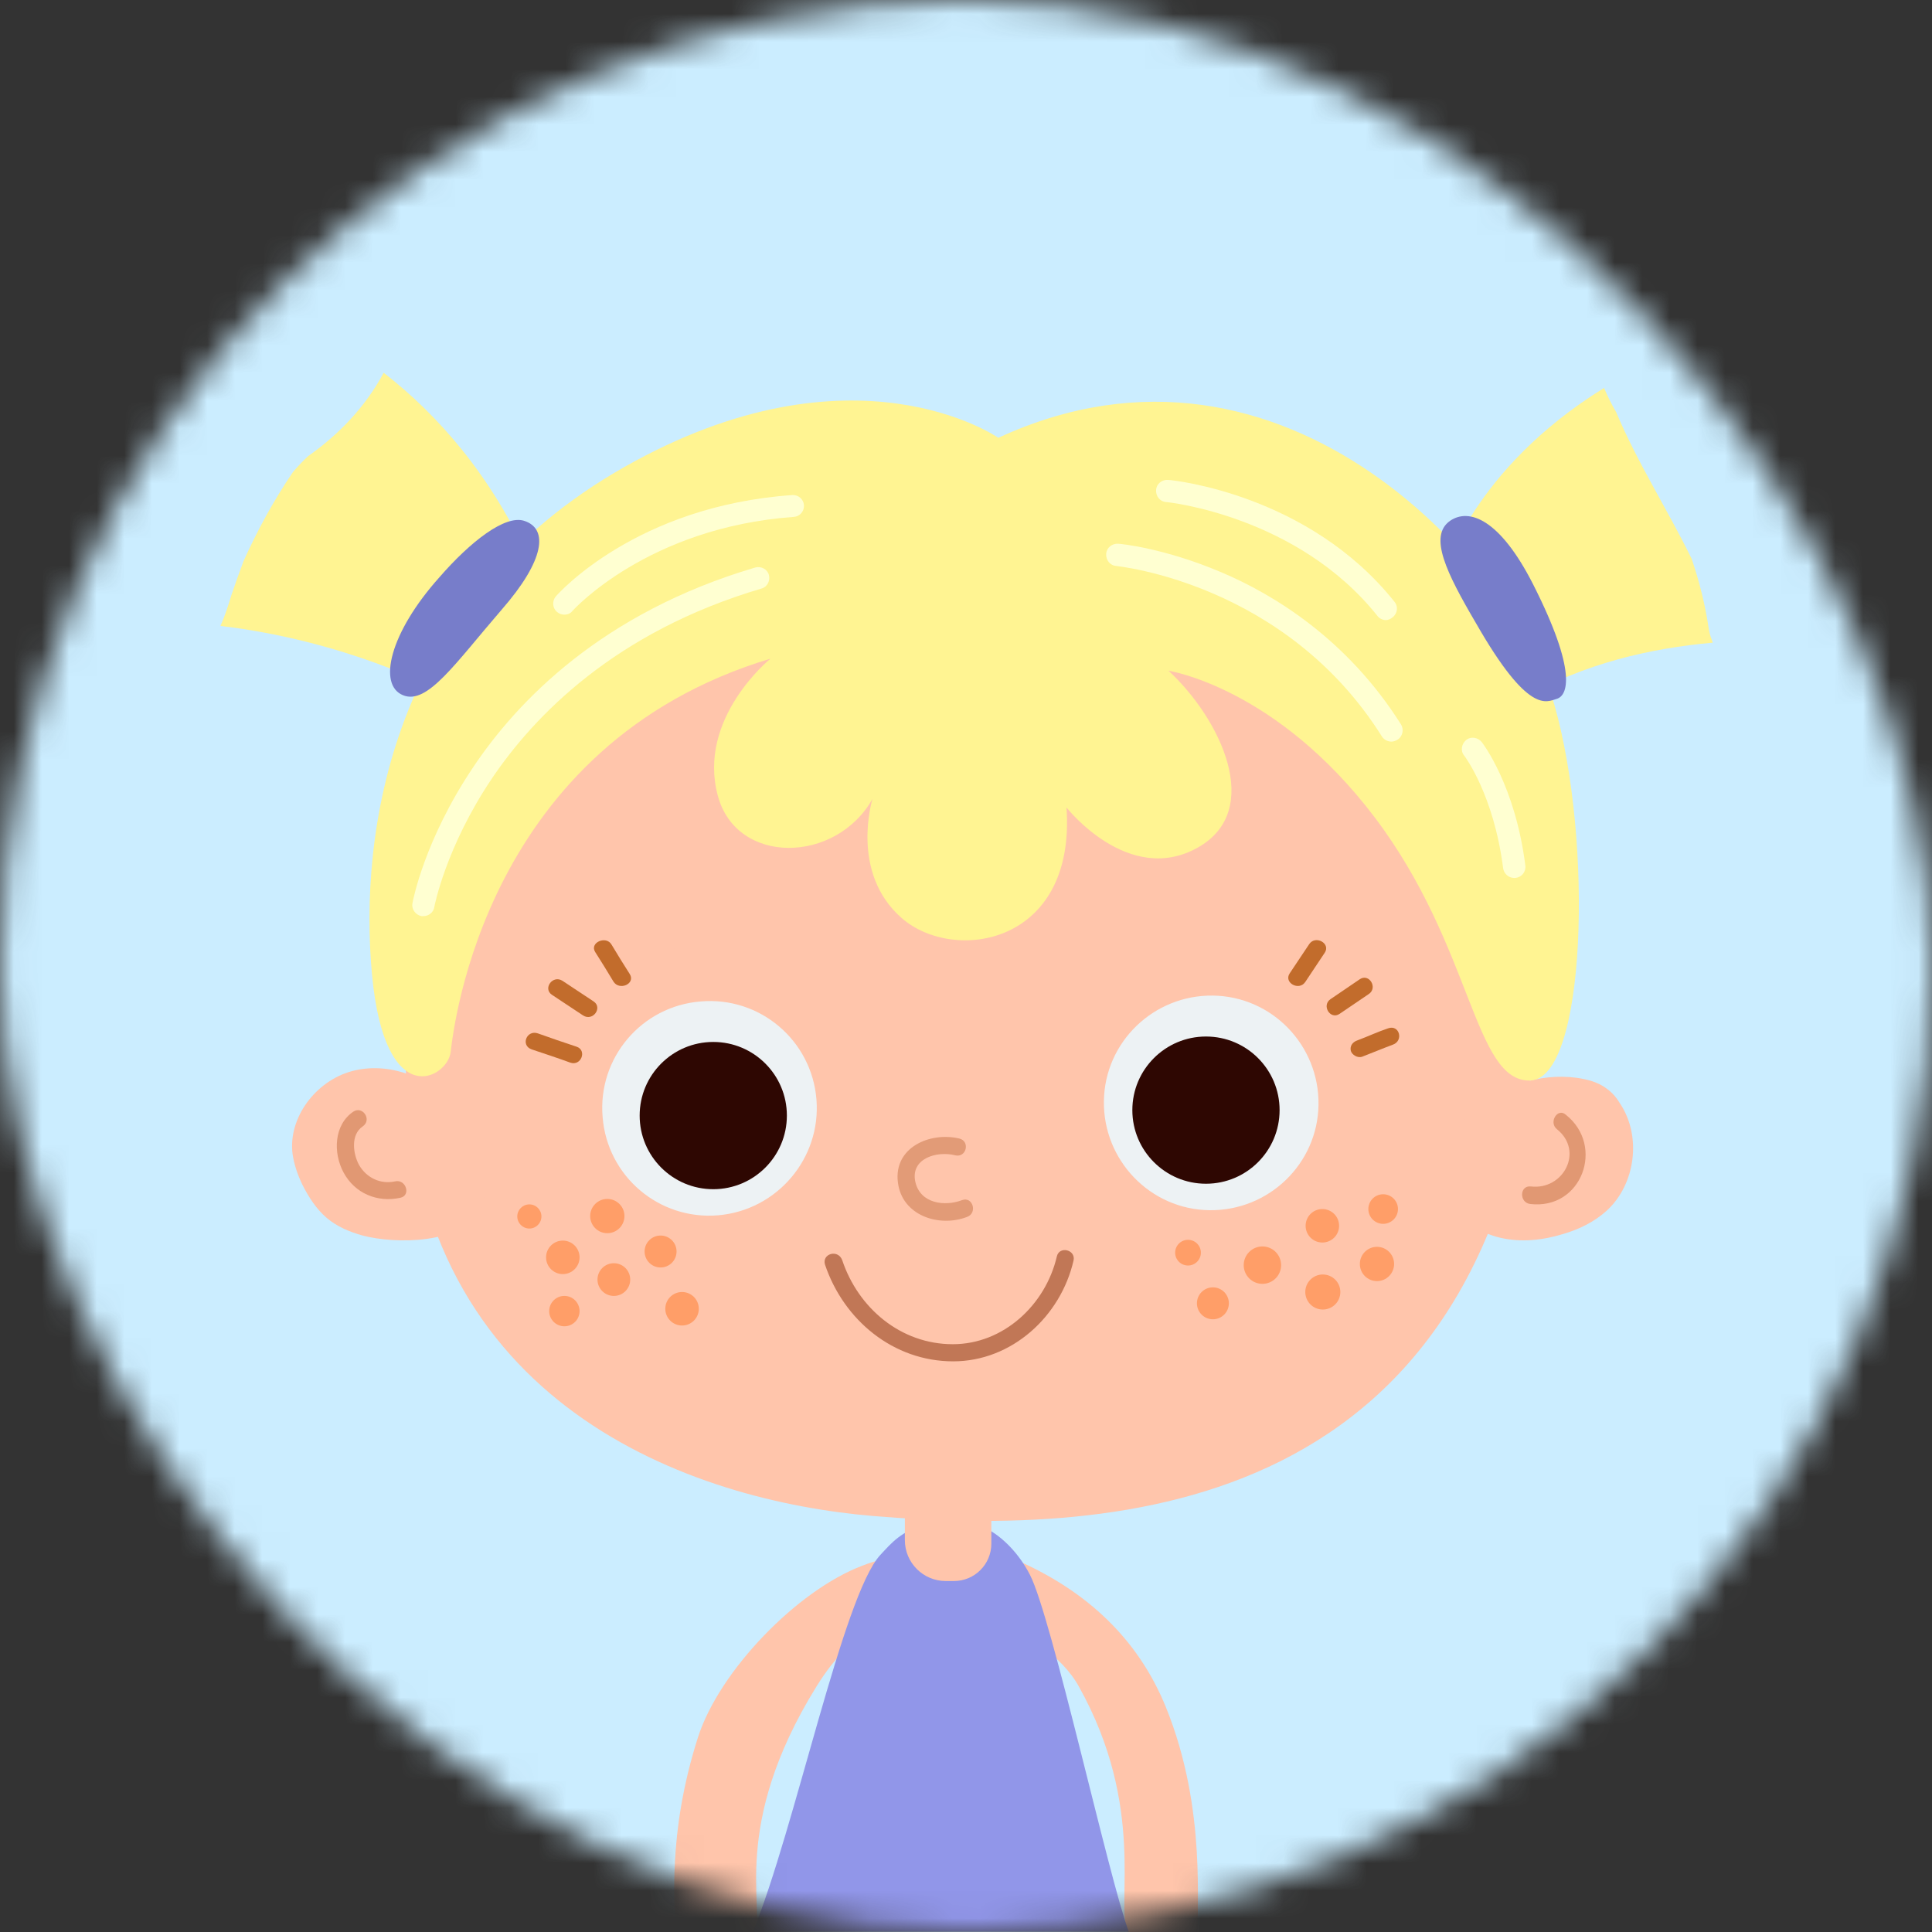<svg width="70" height="70" viewBox="0 0 70 70" fill="none" xmlns="http://www.w3.org/2000/svg">
<rect x="0" y="0" width="70" height="70" fill="#333333" stroke="none"/>
<mask id="mask0_2384_63575" style="mask-type:alpha" maskUnits="userSpaceOnUse" x="0" y="0" width="70" height="70">
<rect width="70" height="70" rx="35" fill="#C4C4C4"/>
</mask>
<g mask="url(#mask0_2384_63575)">
<path d="M70 0H0V70H70V0Z" fill="#CBEDFF"/>
<path d="M39.091 61.109C41.533 65.484 40.418 68.984 40.855 70H43.424C43.297 69.266 43.776 65.625 42.238 61.843C41.208 59.317 39.331 57.679 37.073 56.635C36.621 56.423 35.901 56.141 35.394 56.311C35.168 56.381 34.942 56.55 34.801 57.016C34.603 57.665 35.041 58.159 35.93 58.597C37.144 59.218 38.442 59.938 39.091 61.109Z" fill="#FFC5AB"/>
<path d="M27.336 69.999C27.745 69.153 26.433 66.189 29.58 61.108C30.272 59.993 31.048 59.189 32.29 58.667C33.193 58.286 33.659 57.848 33.489 57.213C33.377 56.761 33.151 56.592 32.925 56.508C32.431 56.324 31.697 56.55 31.231 56.733C28.889 57.622 26.066 60.53 25.29 62.943C24.161 66.471 24.457 69.096 24.485 69.999H27.336Z" fill="#FFC5AB"/>
<path d="M40.9 69.999C40.166 68.023 38.106 58.581 37.316 57.057C36.934 56.309 36.328 55.674 35.707 55.364C35.128 55.081 34.197 55.025 33.576 55.209C32.63 55.491 32.32 55.886 31.896 56.338C30.541 57.805 28.805 66.259 27.281 69.985H40.9V69.999Z" fill="#9196E9"/>
<path d="M37.217 16.117C44.132 16.625 57.13 20.845 55.733 36.736C54.138 54.928 40.519 55.662 31.642 54.928C25.079 54.377 15.073 50.948 14.706 38.797C14.339 26.885 20.676 14.904 37.217 16.117Z" fill="#FFC5AB"/>
<path d="M57.13 39.051C57.511 39.107 57.906 39.206 58.217 39.446C58.414 39.587 58.57 39.77 58.697 39.982C59.487 41.167 59.261 42.903 58.217 43.863C57.765 44.272 57.215 44.541 56.636 44.71C55.902 44.936 55.126 45.02 54.378 44.851C53.63 44.682 52.939 44.23 52.572 43.553C51.979 42.452 52.459 41.083 53.306 40.292C54.322 39.361 55.761 38.867 57.13 39.051Z" fill="#FFC5AB"/>
<path d="M56.41 40.913C57.398 41.703 56.65 43.129 55.464 42.987C55.055 42.945 55.041 43.566 55.436 43.622C57.313 43.848 58.16 41.52 56.735 40.391C56.438 40.122 56.099 40.659 56.41 40.913Z" fill="#E19873"/>
<path d="M13.141 44.766C12.675 44.639 12.209 44.442 11.842 44.131C11.461 43.807 11.179 43.369 10.953 42.917C10.784 42.565 10.657 42.198 10.601 41.817C10.431 40.49 11.447 39.163 12.746 38.811C14.044 38.458 15.498 38.994 16.387 40.01C17.078 40.8 17.967 42.734 17.417 43.807C16.768 45.091 14.312 45.077 13.141 44.766Z" fill="#FFC5AB"/>
<path d="M12.8 40.278C12.094 40.758 12.066 41.774 12.447 42.48C12.856 43.242 13.675 43.581 14.507 43.397C14.903 43.312 14.705 42.706 14.31 42.804C13.788 42.917 13.28 42.677 13.011 42.212C12.786 41.802 12.701 41.111 13.139 40.814C13.491 40.574 13.139 40.052 12.8 40.278Z" fill="#E19873"/>
<path d="M43.79 44.413C46.222 44.413 48.193 42.441 48.193 40.01C48.193 37.578 46.222 35.606 43.79 35.606C41.358 35.606 39.387 37.578 39.387 40.01C39.387 42.441 41.358 44.413 43.79 44.413Z" fill="#EDF2F4"/>
<path d="M25.782 44.596C28.214 44.596 30.185 42.625 30.185 40.193C30.185 37.761 28.214 35.79 25.782 35.79C23.35 35.79 21.379 37.761 21.379 40.193C21.379 42.625 23.35 44.596 25.782 44.596Z" fill="#EDF2F4"/>
<path d="M43.695 42.889C45.168 42.889 46.362 41.695 46.362 40.222C46.362 38.749 45.168 37.555 43.695 37.555C42.222 37.555 41.027 38.749 41.027 40.222C41.027 41.695 42.222 42.889 43.695 42.889Z" fill="#2E0702"/>
<path d="M25.843 43.087C27.316 43.087 28.51 41.892 28.51 40.419C28.51 38.946 27.316 37.752 25.843 37.752C24.37 37.752 23.176 38.946 23.176 40.419C23.176 41.892 24.37 43.087 25.843 43.087Z" fill="#2E0702"/>
<path d="M37.977 39.868C37.921 43.128 40.532 45.824 43.792 45.88C47.052 45.937 49.748 43.326 49.804 40.066C49.861 36.806 47.25 34.11 43.99 34.054C40.715 33.997 38.02 36.594 37.977 39.868ZM39.996 39.896C40.024 37.751 41.802 36.044 43.947 36.072C46.092 36.1 47.8 37.878 47.772 40.023C47.744 42.169 45.965 43.876 43.82 43.848C41.675 43.82 39.967 42.041 39.996 39.896Z" fill="#FFC5AB"/>
<path d="M25.207 34.266C21.947 34.534 19.534 37.399 19.802 40.645C20.07 43.891 22.935 46.318 26.181 46.05C29.441 45.782 31.854 42.917 31.586 39.671C31.318 36.411 28.467 33.983 25.207 34.266ZM26.025 44.032C23.88 44.215 22.003 42.62 21.834 40.475C21.65 38.33 23.245 36.453 25.39 36.284C27.535 36.1 29.413 37.695 29.582 39.84C29.751 41.971 28.156 43.848 26.025 44.032Z" fill="#FFC5AB"/>
<path d="M29.893 45.824C30.57 47.828 32.362 49.324 34.536 49.324C36.653 49.324 38.431 47.701 38.897 45.669C38.981 45.274 38.375 45.133 38.29 45.528C37.881 47.278 36.356 48.703 34.522 48.703C32.631 48.703 31.092 47.391 30.514 45.655C30.358 45.246 29.766 45.429 29.893 45.824Z" fill="#C17756"/>
<path d="M34.762 41.252C33.689 40.998 32.377 41.577 32.532 42.833C32.673 44.046 34.028 44.484 35.044 44.089C35.425 43.948 35.242 43.341 34.861 43.482C34.226 43.722 33.351 43.609 33.167 42.833C32.97 41.972 33.943 41.69 34.607 41.859C35.016 41.958 35.157 41.351 34.762 41.252Z" fill="#E29B77"/>
<path d="M31.612 28.945C31.612 28.945 30.78 31.613 32.671 33.264C34.562 34.915 38.993 34.238 38.641 29.256C38.641 29.256 40.884 32.121 43.397 30.71C45.81 29.355 44.215 26.038 42.338 24.302C42.338 24.302 46.233 24.895 49.804 29.609C53.374 34.322 53.389 39.191 55.435 39.149C57.481 39.107 57.721 30.47 56.324 25.558C54.983 20.845 46.657 11.022 36.171 15.863C36.171 15.863 30.935 12.208 22.622 16.921C14.098 21.748 13.011 30.258 13.477 35.296C13.943 40.349 16.215 39.065 16.328 38.119C16.441 37.173 17.584 26.97 27.915 23.865C27.915 23.865 25.247 26.024 26.009 28.833C26.687 31.359 30.286 31.302 31.612 28.945Z" fill="#FFF492"/>
<path d="M61.915 22.806C61.788 21.931 61.576 21.084 61.294 20.251C60.419 18.459 59.332 16.779 58.556 14.931C58.386 14.648 58.245 14.352 58.118 14.056C53.348 17.005 52.332 20.717 52.332 20.717L55.169 25.318C57.37 24.034 59.826 23.483 62.056 23.285C61.999 23.13 61.943 22.975 61.915 22.806Z" fill="#FFF492"/>
<path d="M13.902 13.506C13.252 14.72 12.293 15.736 11.164 16.526C10.966 16.709 10.783 16.907 10.613 17.105C9.922 18.121 9.329 19.207 8.821 20.337C8.666 20.746 8.525 21.155 8.383 21.564C8.271 21.945 8.144 22.326 7.988 22.679C12.533 23.215 15.793 24.951 15.793 24.951L19.208 20.351C17.797 17.218 15.863 15.03 13.902 13.506Z" fill="#FFF492"/>
<path d="M24.712 48.026C25.047 48.026 25.319 47.755 25.319 47.419C25.319 47.084 25.047 46.812 24.712 46.812C24.377 46.812 24.105 47.084 24.105 47.419C24.105 47.755 24.377 48.026 24.712 48.026Z" fill="#FF9E68"/>
<path d="M22.241 46.954C22.569 46.954 22.834 46.689 22.834 46.361C22.834 46.034 22.569 45.769 22.241 45.769C21.914 45.769 21.648 46.034 21.648 46.361C21.648 46.689 21.914 46.954 22.241 46.954Z" fill="#FF9E68"/>
<path d="M23.934 45.923C24.254 45.923 24.513 45.664 24.513 45.344C24.513 45.025 24.254 44.766 23.934 44.766C23.614 44.766 23.355 45.025 23.355 45.344C23.355 45.664 23.614 45.923 23.934 45.923Z" fill="#FF9E68"/>
<path d="M22.004 44.681C22.347 44.681 22.625 44.403 22.625 44.06C22.625 43.718 22.347 43.44 22.004 43.44C21.661 43.44 21.383 43.718 21.383 44.06C21.383 44.403 21.661 44.681 22.004 44.681Z" fill="#FF9E68"/>
<path d="M20.392 46.163C20.727 46.163 20.999 45.891 20.999 45.556C20.999 45.221 20.727 44.949 20.392 44.949C20.057 44.949 19.785 45.221 19.785 45.556C19.785 45.891 20.057 46.163 20.392 46.163Z" fill="#FF9E68"/>
<path d="M19.18 44.512C19.421 44.512 19.617 44.316 19.617 44.074C19.617 43.833 19.421 43.637 19.18 43.637C18.938 43.637 18.742 43.833 18.742 44.074C18.742 44.316 18.938 44.512 19.18 44.512Z" fill="#FF9E68"/>
<path d="M20.449 48.054C20.753 48.054 20.999 47.807 20.999 47.504C20.999 47.2 20.753 46.953 20.449 46.953C20.145 46.953 19.898 47.2 19.898 47.504C19.898 47.807 20.145 48.054 20.449 48.054Z" fill="#FF9E68"/>
<path d="M45.74 46.516C46.114 46.516 46.417 46.213 46.417 45.839C46.417 45.464 46.114 45.161 45.74 45.161C45.366 45.161 45.062 45.464 45.062 45.839C45.062 46.213 45.366 46.516 45.74 46.516Z" fill="#FF9E68"/>
<path d="M47.911 45.019C48.247 45.019 48.518 44.748 48.518 44.413C48.518 44.077 48.247 43.806 47.911 43.806C47.576 43.806 47.305 44.077 47.305 44.413C47.305 44.748 47.576 45.019 47.911 45.019Z" fill="#FF9E68"/>
<path d="M47.928 47.447C48.279 47.447 48.563 47.163 48.563 46.812C48.563 46.461 48.279 46.177 47.928 46.177C47.577 46.177 47.293 46.461 47.293 46.812C47.293 47.163 47.577 47.447 47.928 47.447Z" fill="#FF9E68"/>
<path d="M49.891 46.417C50.233 46.417 50.511 46.139 50.511 45.796C50.511 45.453 50.233 45.175 49.891 45.175C49.547 45.175 49.27 45.453 49.27 45.796C49.27 46.139 49.547 46.417 49.891 46.417Z" fill="#FF9E68"/>
<path d="M50.114 44.342C50.411 44.342 50.651 44.102 50.651 43.806C50.651 43.51 50.411 43.27 50.114 43.27C49.818 43.27 49.578 43.51 49.578 43.806C49.578 44.102 49.818 44.342 50.114 44.342Z" fill="#FF9E68"/>
<path d="M43.946 47.8C44.265 47.8 44.524 47.541 44.524 47.221C44.524 46.902 44.265 46.643 43.946 46.643C43.626 46.643 43.367 46.902 43.367 47.221C43.367 47.541 43.626 47.8 43.946 47.8Z" fill="#FF9E68"/>
<path d="M43.044 45.852C43.301 45.852 43.51 45.644 43.51 45.387C43.51 45.129 43.301 44.921 43.044 44.921C42.787 44.921 42.578 45.129 42.578 45.387C42.578 45.644 42.787 45.852 43.044 45.852Z" fill="#FF9E68"/>
<path d="M52.541 18.869C53.219 18.404 54.334 18.785 55.547 21.17C57.17 24.373 56.789 25.206 56.408 25.319C56.027 25.432 55.378 25.898 53.487 22.595C52.4 20.746 51.751 19.42 52.541 18.869Z" fill="#777DCA"/>
<path d="M18.983 18.868C19.886 19.151 19.731 20.308 18.179 22.086C16.485 24.048 15.483 25.544 14.608 25.191C13.677 24.824 14.114 22.933 15.921 20.915C17.05 19.616 18.292 18.657 18.983 18.868Z" fill="#777DCA"/>
<path d="M15.34 33.193C15.311 33.193 15.297 33.193 15.269 33.193C15.057 33.151 14.902 32.939 14.944 32.728C14.959 32.629 15.382 30.427 17.132 27.816C18.741 25.403 21.817 22.199 27.364 20.562C27.576 20.506 27.801 20.619 27.858 20.831C27.914 21.042 27.801 21.268 27.59 21.324C22.283 22.891 19.348 25.939 17.809 28.226C16.144 30.709 15.735 32.855 15.735 32.869C15.707 33.052 15.537 33.193 15.34 33.193Z" fill="#FFFFD1"/>
<path d="M20.45 22.27C20.351 22.27 20.266 22.242 20.181 22.171C20.012 22.03 19.998 21.776 20.139 21.607C20.252 21.48 23.061 18.332 28.706 17.937C28.931 17.923 29.115 18.093 29.129 18.304C29.143 18.53 28.974 18.714 28.762 18.728C23.47 19.109 20.774 22.101 20.746 22.129C20.675 22.228 20.563 22.27 20.45 22.27Z" fill="#FFFFD1"/>
<path d="M50.41 26.87C50.283 26.87 50.142 26.8 50.071 26.687C46.571 21.112 40.502 20.52 40.446 20.506C40.22 20.491 40.065 20.294 40.079 20.068C40.093 19.842 40.291 19.687 40.517 19.701C40.587 19.701 42.182 19.856 44.242 20.731C46.148 21.536 48.815 23.159 50.763 26.25C50.875 26.433 50.819 26.687 50.636 26.8C50.565 26.842 50.494 26.87 50.41 26.87Z" fill="#FFFFD1"/>
<path d="M50.214 22.467C50.101 22.467 49.974 22.411 49.904 22.312C47.011 18.685 42.311 18.191 42.255 18.191C42.029 18.177 41.873 17.979 41.888 17.754C41.902 17.528 42.099 17.372 42.325 17.387C42.537 17.401 47.42 17.909 50.525 21.804C50.666 21.973 50.638 22.227 50.454 22.369C50.384 22.425 50.299 22.467 50.214 22.467Z" fill="#FFFFD1"/>
<path d="M54.856 31.809C54.659 31.809 54.489 31.654 54.461 31.457C54.122 28.789 53.064 27.392 53.05 27.378C52.909 27.209 52.951 26.955 53.12 26.814C53.29 26.672 53.544 26.715 53.685 26.884C53.727 26.941 54.899 28.465 55.266 31.358C55.294 31.584 55.139 31.781 54.913 31.809C54.885 31.809 54.87 31.809 54.856 31.809Z" fill="#FFFFD1"/>
<path d="M21.564 34.492C21.79 34.845 22.015 35.212 22.227 35.565C22.439 35.903 23.032 35.649 22.82 35.296C22.594 34.944 22.368 34.577 22.157 34.224C21.959 33.885 21.352 34.153 21.564 34.492Z" fill="#C26C2C"/>
<path d="M19.998 36.044C20.379 36.298 20.746 36.538 21.127 36.792C21.48 37.018 21.846 36.51 21.508 36.284C21.127 36.03 20.76 35.79 20.379 35.536C20.026 35.31 19.659 35.818 19.998 36.044Z" fill="#C26C2C"/>
<path d="M19.263 38.021C19.729 38.176 20.195 38.331 20.66 38.5C21.056 38.642 21.281 38.049 20.886 37.922C20.421 37.767 19.955 37.611 19.489 37.442C19.08 37.301 18.854 37.879 19.263 38.021Z" fill="#C26C2C"/>
<path d="M47.293 35.578C47.532 35.225 47.758 34.872 47.998 34.519C48.224 34.181 47.66 33.87 47.434 34.209C47.194 34.562 46.968 34.914 46.728 35.267C46.502 35.606 47.067 35.916 47.293 35.578Z" fill="#C26C2C"/>
<path d="M48.534 36.735C48.887 36.495 49.24 36.255 49.593 36.016C49.931 35.79 49.607 35.253 49.268 35.479C48.915 35.719 48.562 35.959 48.21 36.199C47.871 36.425 48.196 36.961 48.534 36.735Z" fill="#C26C2C"/>
<path d="M49.352 38.287C49.719 38.146 50.086 37.991 50.467 37.85C50.862 37.709 50.707 37.116 50.297 37.257C49.916 37.384 49.563 37.553 49.182 37.694C49.013 37.751 48.9 37.892 48.943 38.075C48.985 38.217 49.182 38.344 49.352 38.287Z" fill="#C26C2C"/>
<path d="M34.563 57.284H34.267C33.449 57.284 32.785 56.621 32.785 55.803V53.728C32.785 52.909 33.449 52.246 34.267 52.246H34.563C35.311 52.246 35.918 52.853 35.918 53.601V55.93C35.918 56.678 35.311 57.284 34.563 57.284Z" fill="#FFC5AB"/>
</g>
</svg>
